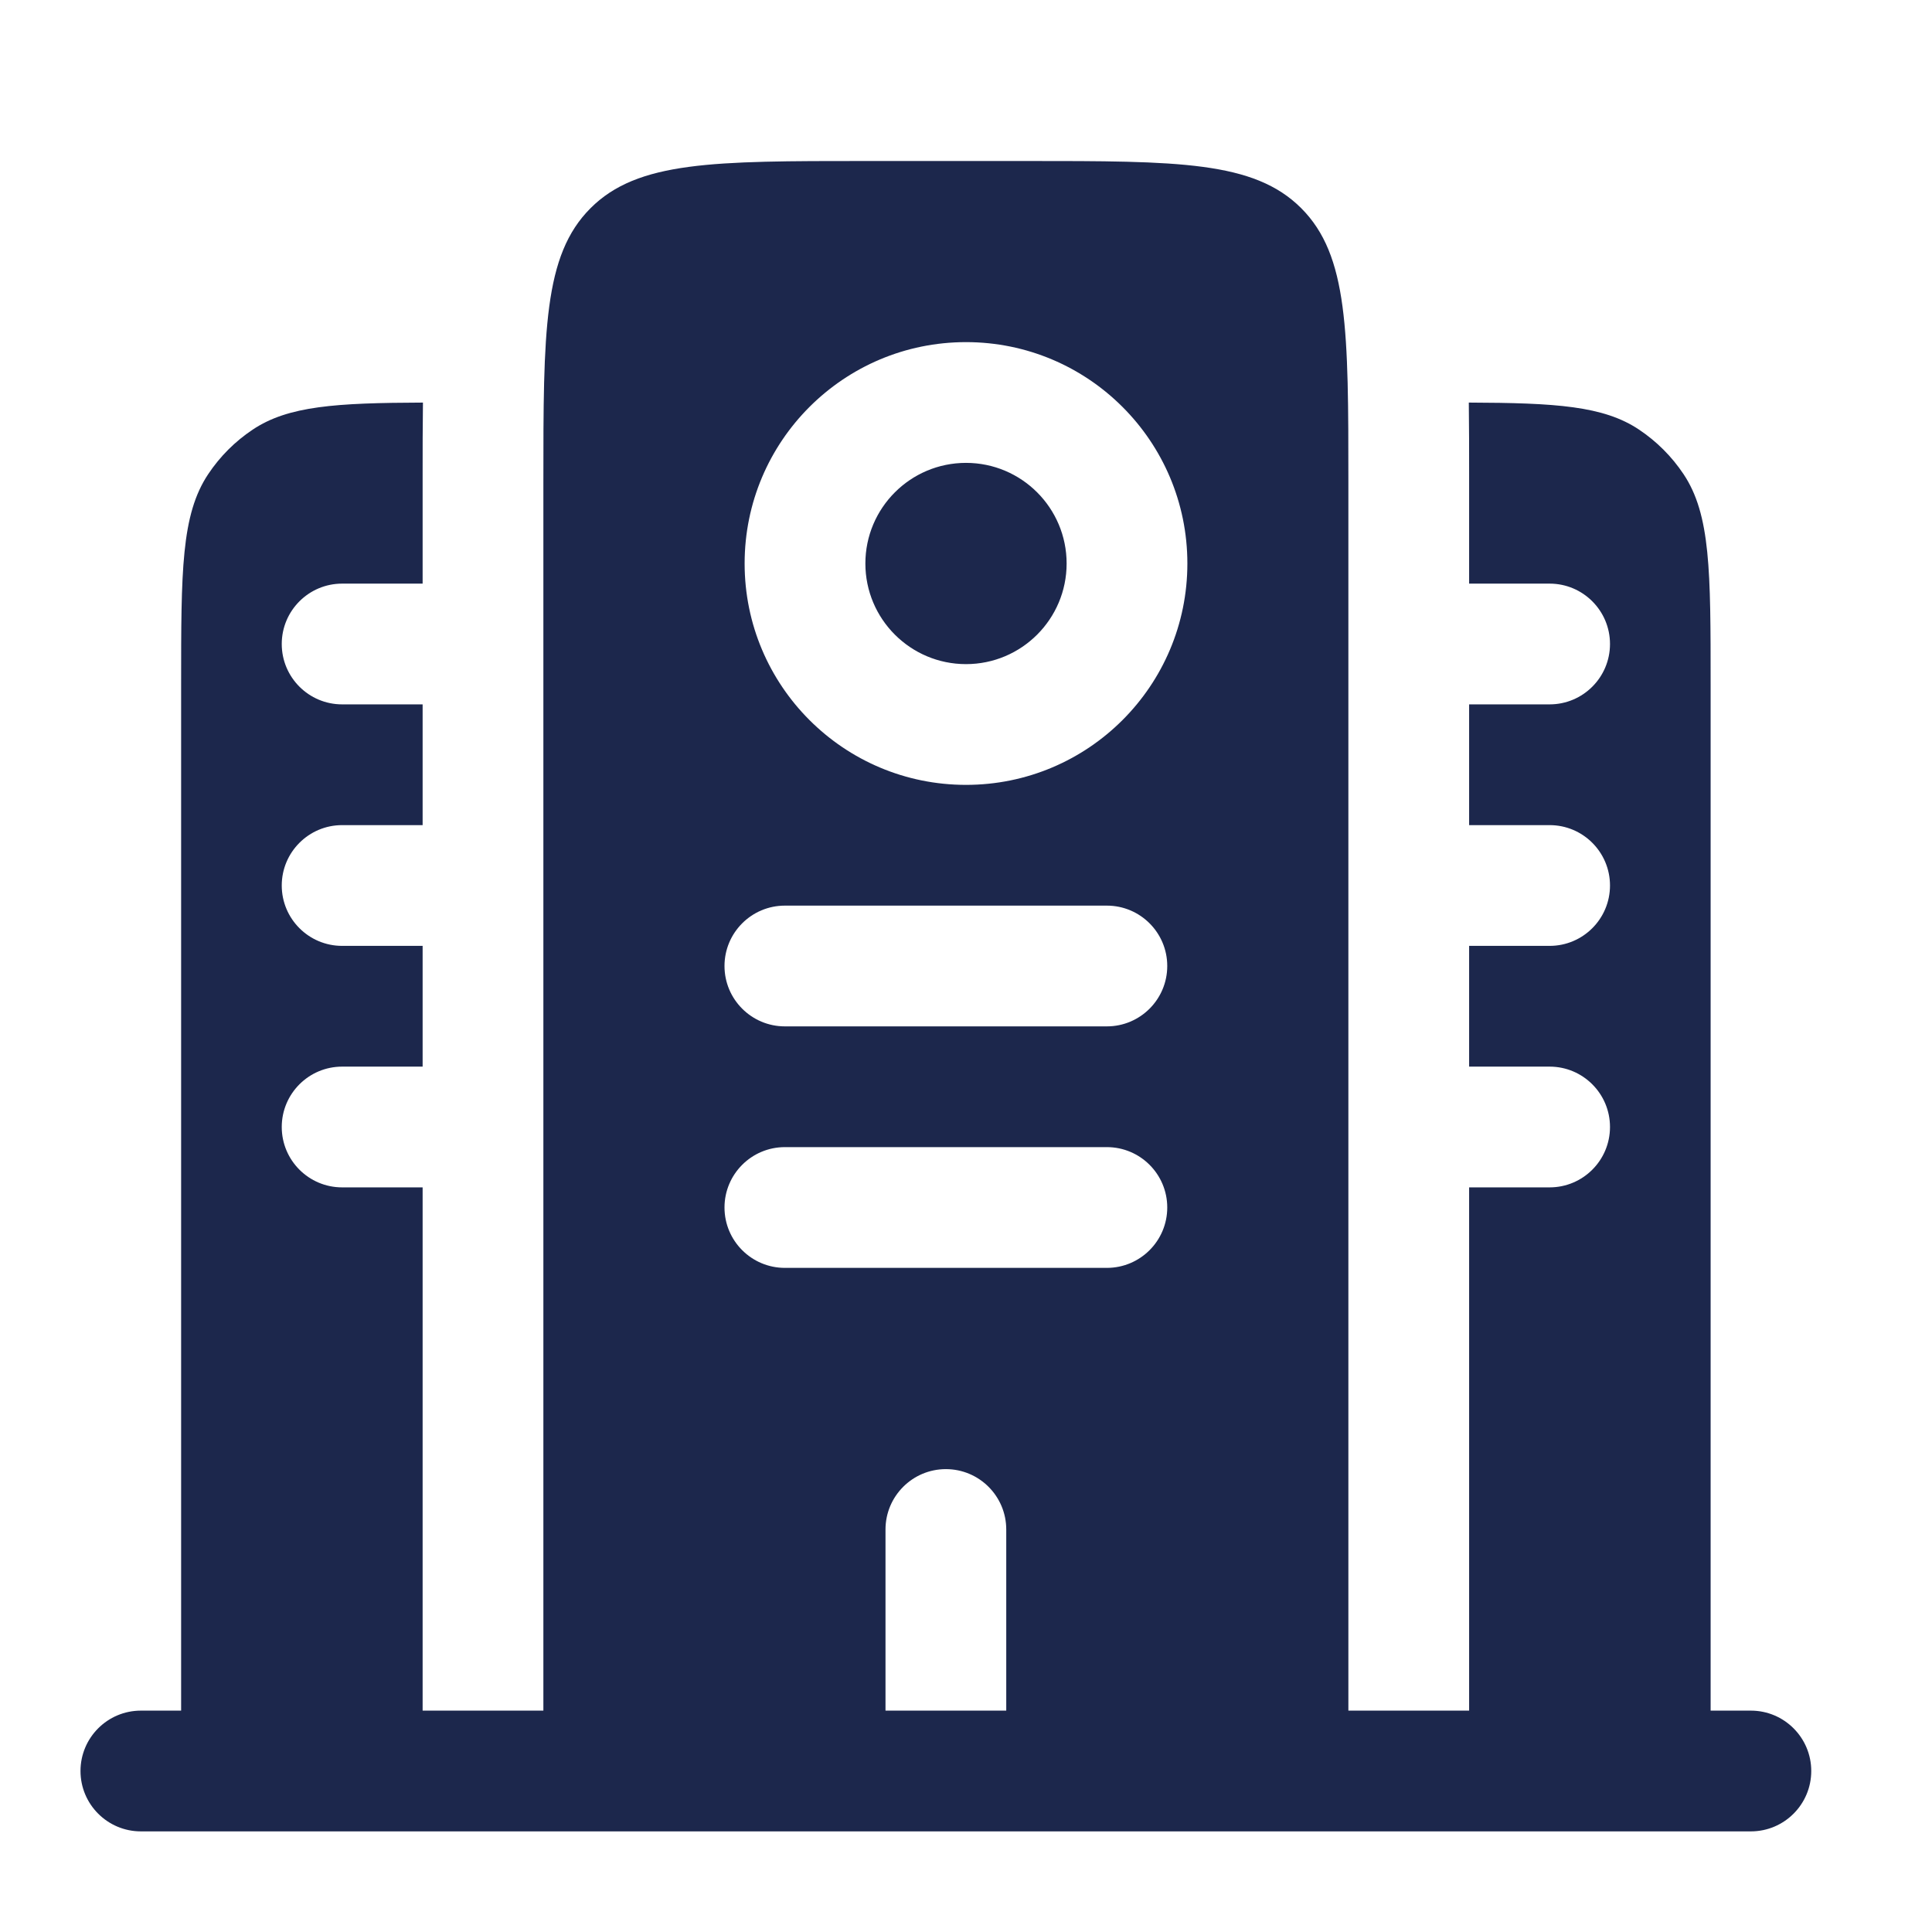 <?xml version="1.0" encoding="utf-8"?><!-- Uploaded to: SVG Repo, www.svgrepo.com, Generator: SVG Repo Mixer Tools -->
<svg width="800px" height="800px" viewBox="0 0 24 24" fill="none" xmlns="http://www.w3.org/2000/svg">
<path fill-rule="evenodd" clip-rule="evenodd" d="M20.913 5.889C21.25 6.393 21.25 7.096 21.25 8.5V21.25H21.75C22.164 21.25 22.5 21.586 22.5 22C22.5 22.414 22.164 22.75 21.75 22.75H1.75C1.336 22.75 1 22.414 1 22C1 21.586 1.336 21.25 1.75 21.25H2.25V8.5C2.25 7.096 2.25 6.393 2.587 5.889C2.733 5.67 2.92 5.483 3.139 5.337C3.58 5.042 4.173 5.005 5.254 5.001C5.25 5.292 5.25 5.597 5.25 5.91L5.25 6V7.25H4.25C3.836 7.25 3.5 7.586 3.5 8C3.5 8.414 3.836 8.75 4.25 8.75H5.25V10.25H4.25C3.836 10.25 3.5 10.586 3.5 11C3.5 11.414 3.836 11.75 4.25 11.75H5.25V13.25H4.25C3.836 13.25 3.5 13.586 3.5 14C3.5 14.414 3.836 14.75 4.25 14.75H5.25V21.25H6.75V6C6.75 4.114 6.75 3.172 7.336 2.586C7.922 2 8.864 2 10.75 2H12.75C14.636 2 15.578 2 16.164 2.586C16.75 3.172 16.75 4.114 16.75 6V21.25H18.25V14.75H19.25C19.664 14.75 20 14.414 20 14C20 13.586 19.664 13.25 19.25 13.25H18.25V11.75H19.25C19.664 11.75 20 11.414 20 11C20 10.586 19.664 10.25 19.25 10.25H18.25V8.75H19.25C19.664 8.75 20 8.414 20 8C20 7.586 19.664 7.25 19.25 7.25H18.25V6L18.25 5.911C18.25 5.597 18.25 5.292 18.246 5.001C19.327 5.005 19.92 5.042 20.361 5.337C20.579 5.483 20.767 5.67 20.913 5.889ZM12.5 19C12.5 18.586 12.164 18.25 11.75 18.25C11.336 18.25 11 18.586 11 19V21.25H12.5V19ZM9 15C9 14.586 9.336 14.25 9.75 14.25H13.75C14.164 14.25 14.5 14.586 14.5 15C14.5 15.414 14.164 15.75 13.75 15.75H9.75C9.336 15.75 9 15.414 9 15ZM9.75 11.25C9.336 11.25 9 11.586 9 12C9 12.414 9.336 12.75 9.75 12.75H13.75C14.164 12.75 14.5 12.414 14.5 12C14.5 11.586 14.164 11.25 13.75 11.25H9.75ZM9.25 7C9.25 5.481 10.481 4.25 12 4.25C13.519 4.25 14.75 5.481 14.75 7C14.75 8.519 13.519 9.75 12 9.75C10.481 9.75 9.25 8.519 9.25 7ZM10.75 7C10.75 6.31 11.31 5.75 12 5.75C12.69 5.75 13.25 6.31 13.25 7C13.25 7.69 12.69 8.25 12 8.25C11.31 8.25 10.75 7.69 10.75 7Z" fill="#1C274C"/>
</svg>